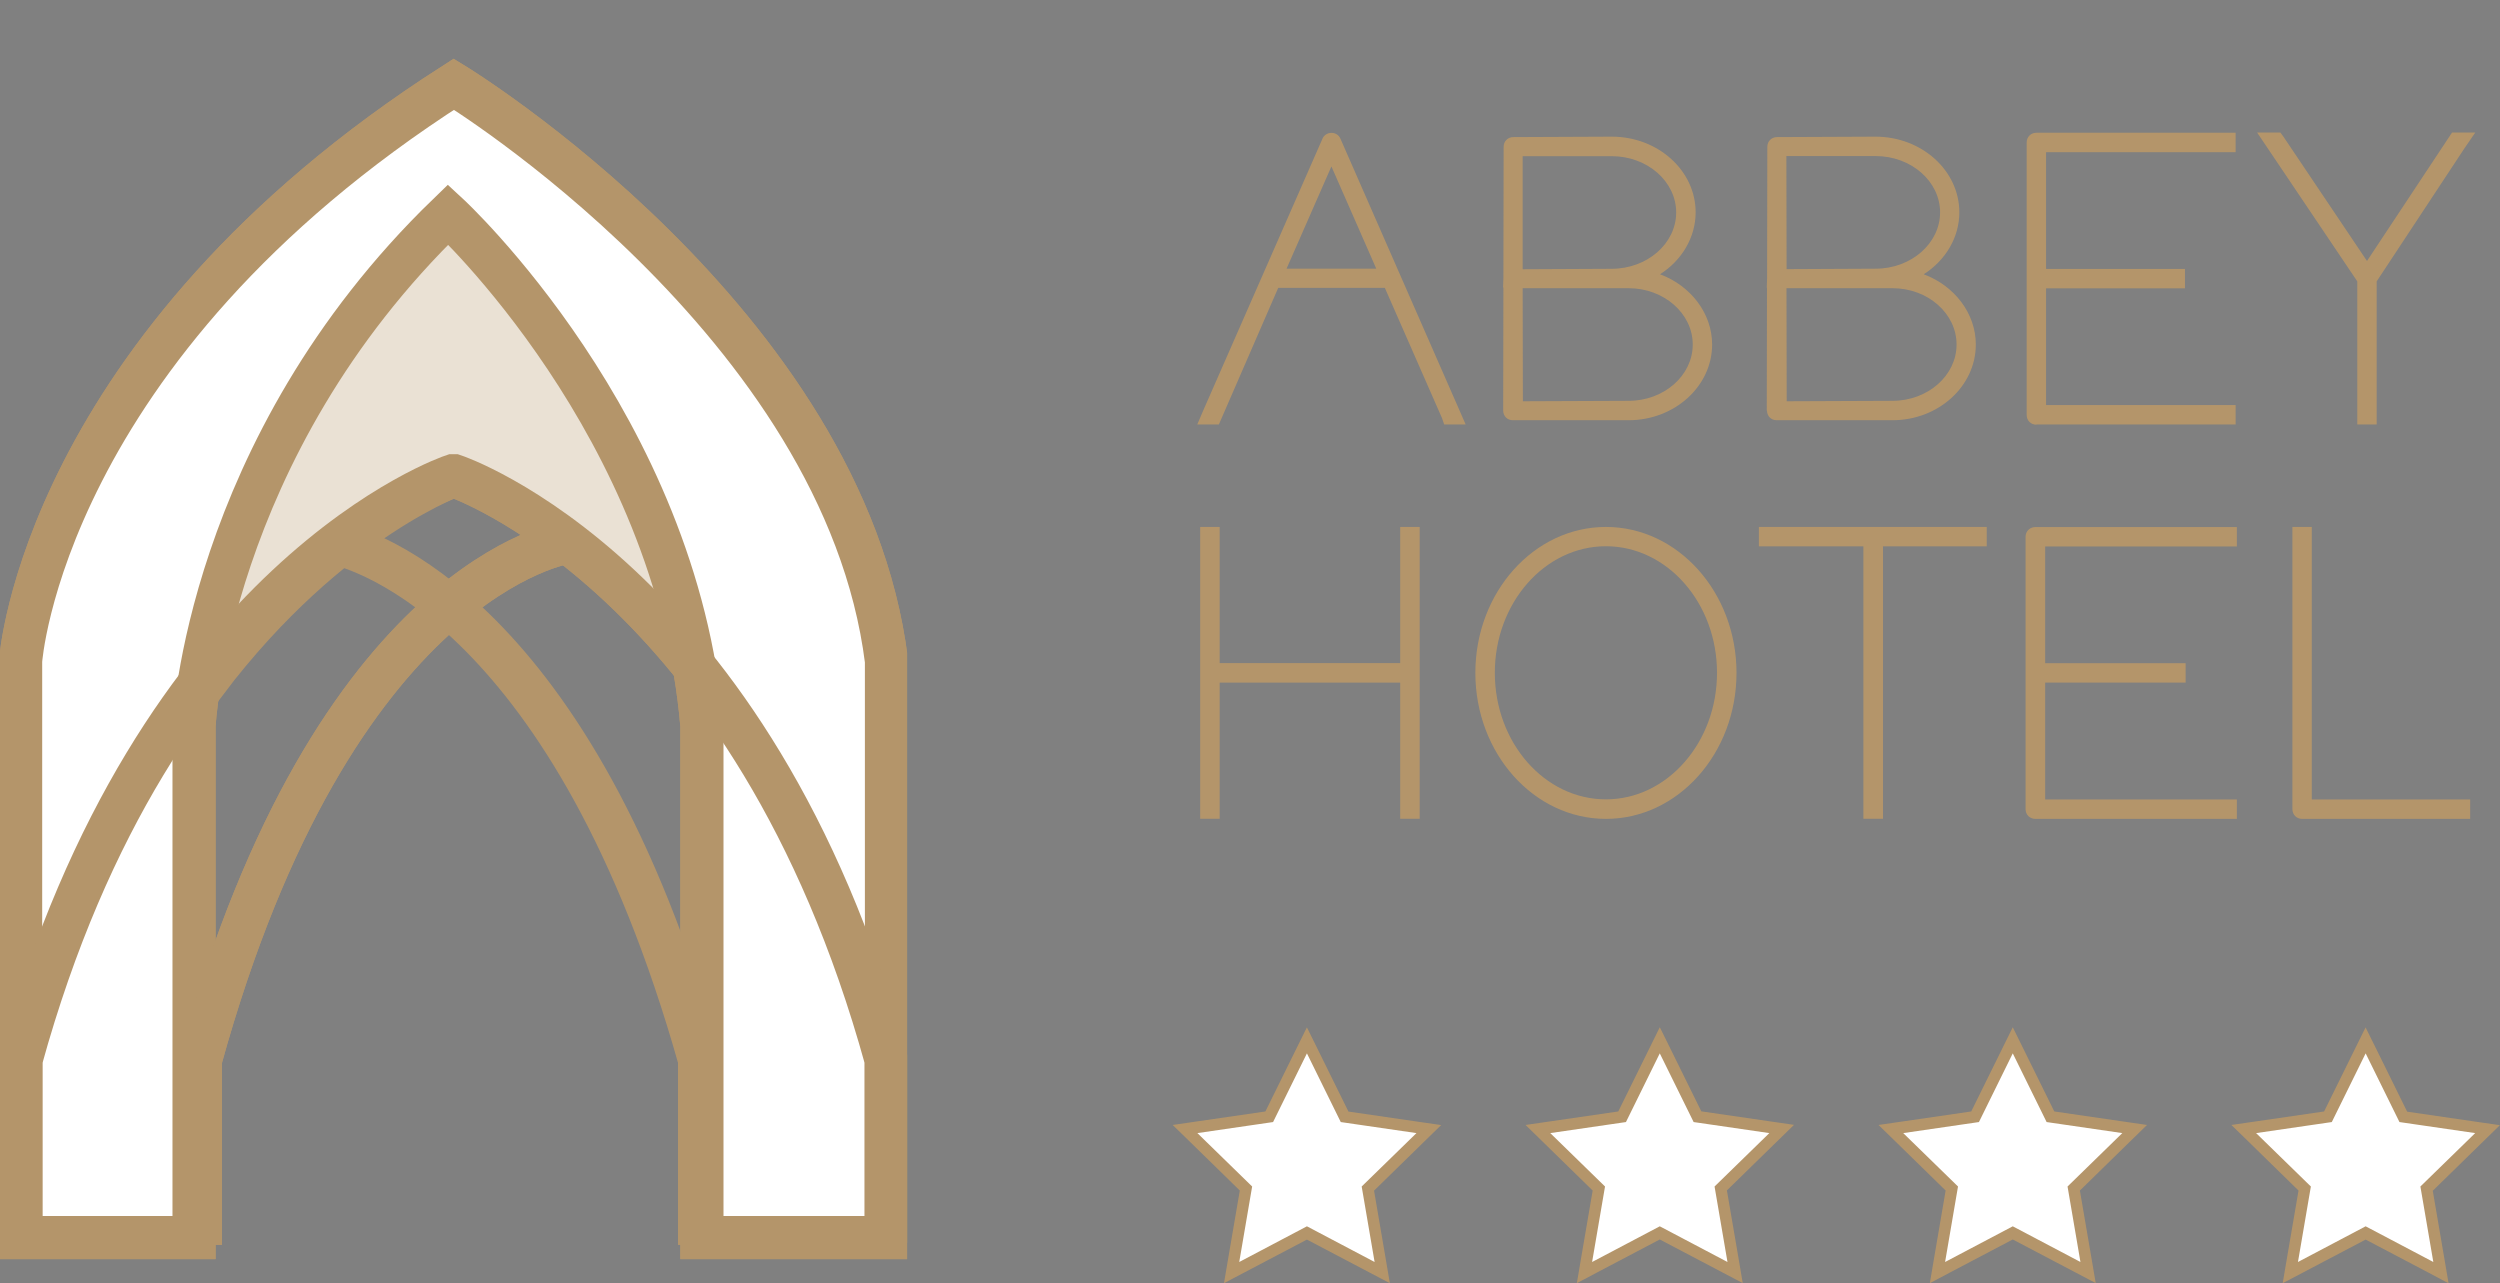 <svg xmlns="http://www.w3.org/2000/svg" width="113" height="58" viewBox="0 0 113 58" fill="none"><rect x="0" y="0" width="113" height="58" fill="#808080" stroke="none"/><g clip-path="url(#clip0_4387_87802)"><path d="M20.845 21.385H20.78C20.78 21.385 14.994 23.318 9.307 30.808C9.919 26.915 12.209 17.671 20.574 9.571C20.574 9.571 29.571 17.873 31.693 30.007C26.212 23.18 20.845 21.381 20.845 21.381V21.385Z" stroke="#B4956A" stroke-width="1.95" stroke-miterlimit="10"></path><path d="M40.068 55.938V29.873C38.153 14.565 20.515 3.807 20.515 3.807C1.891 15.731 0.932 29.873 0.932 29.873V55.938H8.771V32.816C8.771 32.816 9.331 20.27 20.257 9.695C20.257 9.695 30.603 19.239 31.727 32.816V55.938H40.065H40.068Z" fill="#6C306E" stroke="#B4956A" stroke-width="1.95" stroke-miterlimit="10"></path><path d="M0.949 56.182V47.901C6.99 26.003 20.467 21.505 20.467 21.505H20.532C20.532 21.505 34.01 26.003 40.051 47.901V56.182" stroke="#B4956A" stroke-width="1.95" stroke-miterlimit="10"></path><path d="M31.621 56.272V47.901C25.91 27.651 16.476 24.838 15.09 24.528" stroke="#B4956A" stroke-width="1.95" stroke-miterlimit="10"></path><path d="M25.631 24.511C25.631 24.511 15.097 26.021 9.056 47.914V56.268" stroke="#B4956A" stroke-width="1.95" stroke-miterlimit="10"></path><path d="M20.845 21.385H20.78C20.78 21.385 14.994 23.318 9.307 30.808C9.919 26.915 12.209 17.671 20.574 9.571C20.574 9.571 29.571 17.873 31.693 30.007C26.212 23.18 20.845 21.381 20.845 21.381V21.385Z" fill="#EAE1D4"></path><path d="M40.068 55.938V29.873C38.153 14.565 20.515 3.807 20.515 3.807C1.891 15.731 0.932 29.873 0.932 29.873V55.938H8.771V32.816C8.771 32.816 9.331 20.27 20.257 9.695C20.257 9.695 30.603 19.239 31.727 32.816V55.938H40.065H40.068Z" fill="white" stroke="#B4956A" stroke-width="1.95" stroke-miterlimit="10"></path><path d="M0.949 56.182V47.901C6.99 26.003 20.467 21.505 20.467 21.505H20.532C20.532 21.505 34.01 26.003 40.051 47.901V56.182" stroke="#B4956A" stroke-width="1.95" stroke-miterlimit="10"></path><path d="M25.631 24.511C25.631 24.511 15.097 26.021 9.056 47.914V56.268" stroke="#B4956A" stroke-width="1.95" stroke-miterlimit="10"></path></g><g clip-path="url(#clip1_4387_87802)"><path d="M56.316 53.726L53.558 51.034L57.367 50.48L59.073 47.023L60.773 50.48L64.582 51.034L61.825 53.726L62.474 57.521L59.073 55.727L55.666 57.521L56.316 53.726Z" fill="white"></path><path d="M59.073 47.612L60.602 50.717L64.024 51.216L61.548 53.63L62.132 57.042L59.073 55.429L56.014 57.042L56.597 53.63L54.122 51.216L57.543 50.717L59.073 47.612ZM59.073 46.433L58.605 47.38L57.196 50.238L54.046 50.697L53.005 50.848L53.76 51.584L56.039 53.812L55.501 56.957L55.324 58L56.255 57.511L59.073 56.029L61.89 57.511L62.821 58L62.645 56.962L62.107 53.817L64.386 51.589L65.141 50.853L64.099 50.702L60.95 50.243L59.541 47.385L59.073 46.438V46.433Z" fill="#B4956A"></path><path d="M72.27 53.726L69.513 51.034L73.322 50.48L75.022 47.023L76.728 50.48L80.532 51.034L77.78 53.726L78.429 57.521L75.022 55.727L71.621 57.521L72.27 53.726Z" fill="white"></path><path d="M75.022 47.612L76.552 50.717L79.974 51.216L77.498 53.63L78.082 57.042L75.022 55.429L71.963 57.042L72.547 53.63L70.072 51.216L73.493 50.717L75.022 47.612ZM75.022 46.433L74.555 47.38L73.146 50.238L69.996 50.697L68.955 50.848L69.709 51.584L71.989 53.812L71.45 56.957L71.274 58L72.205 57.506L75.022 56.024L77.84 57.506L78.771 57.995L78.595 56.952L78.056 53.806L80.336 51.579L81.09 50.843L80.049 50.692L76.899 50.233L75.49 47.375L75.022 46.428V46.433Z" fill="#B4956A"></path><path d="M88.22 53.726L85.468 51.034L89.272 50.48L90.977 47.023L92.678 50.48L96.487 51.034L93.729 53.726L94.383 57.521L90.977 55.727L87.571 57.521L88.22 53.726Z" fill="white"></path><path d="M90.977 47.612L92.507 50.717L95.928 51.216L93.453 53.63L94.036 57.042L90.977 55.429L87.918 57.042L88.502 53.63L86.026 51.216L89.448 50.717L90.977 47.612ZM90.977 46.433L90.509 47.38L89.1 50.238L85.951 50.697L84.909 50.848L85.664 51.584L87.943 53.812L87.405 56.957L87.229 58L88.16 57.506L90.977 56.024L93.795 57.506L94.726 57.995L94.55 56.957L94.011 53.812L96.29 51.584L97.045 50.848L96.004 50.697L92.854 50.238L91.445 47.38L90.977 46.433Z" fill="#B4956A"></path><path d="M106.927 55.727L103.521 57.521L104.175 53.726L101.417 51.034L105.226 50.48L106.927 47.023L108.633 50.48L112.441 51.034L109.684 53.726L110.333 57.521L106.927 55.727Z" fill="white"></path><path d="M106.927 47.612L108.456 50.717L111.878 51.216L109.402 53.63L109.986 57.042L106.927 55.429L103.868 57.042L104.451 53.63L101.976 51.216L105.397 50.717L106.927 47.612ZM106.927 46.433L106.459 47.38L105.05 50.238L101.9 50.697L100.859 50.848L101.614 51.584L103.893 53.812L103.355 56.957L103.178 58L104.109 57.511L106.927 56.029L109.744 57.511L110.675 58.005L110.499 56.967L109.961 53.822L112.24 51.594L112.995 50.858L111.953 50.707L108.804 50.248L107.395 47.39L106.927 46.443V46.433Z" fill="#B4956A"></path><path d="M63.289 29.972H55.129V23.818H54.248V37.008H55.129V30.854H63.289V37.008H64.17V23.818H63.289V29.972Z" fill="#B4956A"></path><path d="M72.588 23.818C69.332 23.818 66.686 26.776 66.686 30.415C66.686 34.054 69.332 37.013 72.588 37.013C75.843 37.013 78.49 34.054 78.49 30.415C78.49 26.776 75.843 23.818 72.588 23.818ZM72.588 36.131C69.815 36.131 67.566 33.565 67.566 30.41C67.566 27.255 69.82 24.69 72.588 24.69C75.355 24.69 77.609 27.255 77.609 30.41C77.609 33.565 75.355 36.131 72.588 36.131Z" fill="#B4956A"></path><path d="M79.501 24.695H84.225V37.008H85.111V24.695H89.8V23.818H79.501V24.695Z" fill="#B4956A"></path><path d="M91.556 24.256V36.574C91.556 36.826 91.747 37.013 91.999 37.013H101.106V36.136H92.442V30.854H98.791V29.977H92.442V24.7H101.106V23.823H91.999C91.747 23.823 91.556 24.014 91.556 24.261V24.256Z" fill="#B4956A"></path><path d="M104.497 23.818H103.617V36.574C103.617 36.826 103.808 37.013 104.054 37.013H111.652V36.136H104.492V23.818H104.497Z" fill="#B4956A"></path><path d="M60.18 6.006C60.004 6.006 59.848 6.107 59.783 6.253L54.379 18.571L54.117 19.186H55.093L57.775 13.012H62.595L65.181 18.904L65.277 19.186H66.248L60.583 6.258C60.517 6.107 60.361 6.006 60.185 6.006H60.18ZM58.152 12.145L60.18 7.523L62.208 12.145H58.152Z" fill="#B4956A"></path><path d="M67.944 18.556C67.944 18.808 68.13 18.994 68.381 18.994H73.614C75.692 18.994 77.388 17.457 77.388 15.572C77.388 14.171 76.427 12.916 75.033 12.397C76.029 11.762 76.643 10.718 76.643 9.599C76.643 7.709 74.942 6.177 72.854 6.177L68.401 6.197C68.15 6.197 67.964 6.389 67.964 6.636L67.954 12.563L67.939 12.996H67.954L67.944 18.561V18.556ZM73.614 13.027C75.209 13.027 76.512 14.171 76.512 15.572C76.512 16.973 75.214 18.117 73.614 18.117L68.834 18.137L68.824 13.027H73.609H73.614ZM72.849 12.15L68.824 12.17V7.059H72.849C74.459 7.059 75.763 8.203 75.763 9.604C75.763 11.006 74.454 12.15 72.844 12.15H72.849Z" fill="#B4956A"></path><path d="M79.868 18.556C79.868 18.808 80.054 18.994 80.306 18.994H85.539C87.617 18.994 89.307 17.457 89.307 15.572C89.307 14.171 88.346 12.916 86.952 12.397C87.949 11.762 88.562 10.718 88.562 9.599C88.562 7.709 86.862 6.177 84.774 6.177L80.321 6.197C80.069 6.197 79.883 6.389 79.883 6.636L79.873 12.568L79.858 13.002H79.868L79.858 18.566L79.868 18.556ZM85.544 13.027C87.139 13.027 88.437 14.171 88.437 15.572C88.437 16.973 87.139 18.117 85.539 18.117L80.759 18.137L80.749 13.027H85.534H85.544ZM84.779 7.054C86.384 7.054 87.692 8.198 87.692 9.599C87.692 11.001 86.384 12.145 84.779 12.145L80.754 12.165L80.744 7.054H84.774H84.779Z" fill="#B4956A"></path><path d="M92.044 19.186H101.051V18.309H92.482V13.032H98.761V12.155H92.482V6.878H101.051V6.001H92.044C91.793 6.001 91.606 6.192 91.606 6.439V18.757C91.606 19.009 91.793 19.196 92.044 19.196V19.186Z" fill="#B4956A"></path><path d="M106.55 19.186H107.425V12.719L111.405 6.686L111.883 5.991H110.832L106.988 11.797L103.204 6.167L103.073 5.991H102.022L106.55 12.719V19.186Z" fill="#B4956A"></path></g><defs><clipPath id="clip0_4387_87802"><rect width="41" height="58" fill="white"></rect></clipPath><clipPath id="clip1_4387_87802"><rect width="60" height="58" fill="white" transform="translate(53)"></rect></clipPath></defs></svg>
